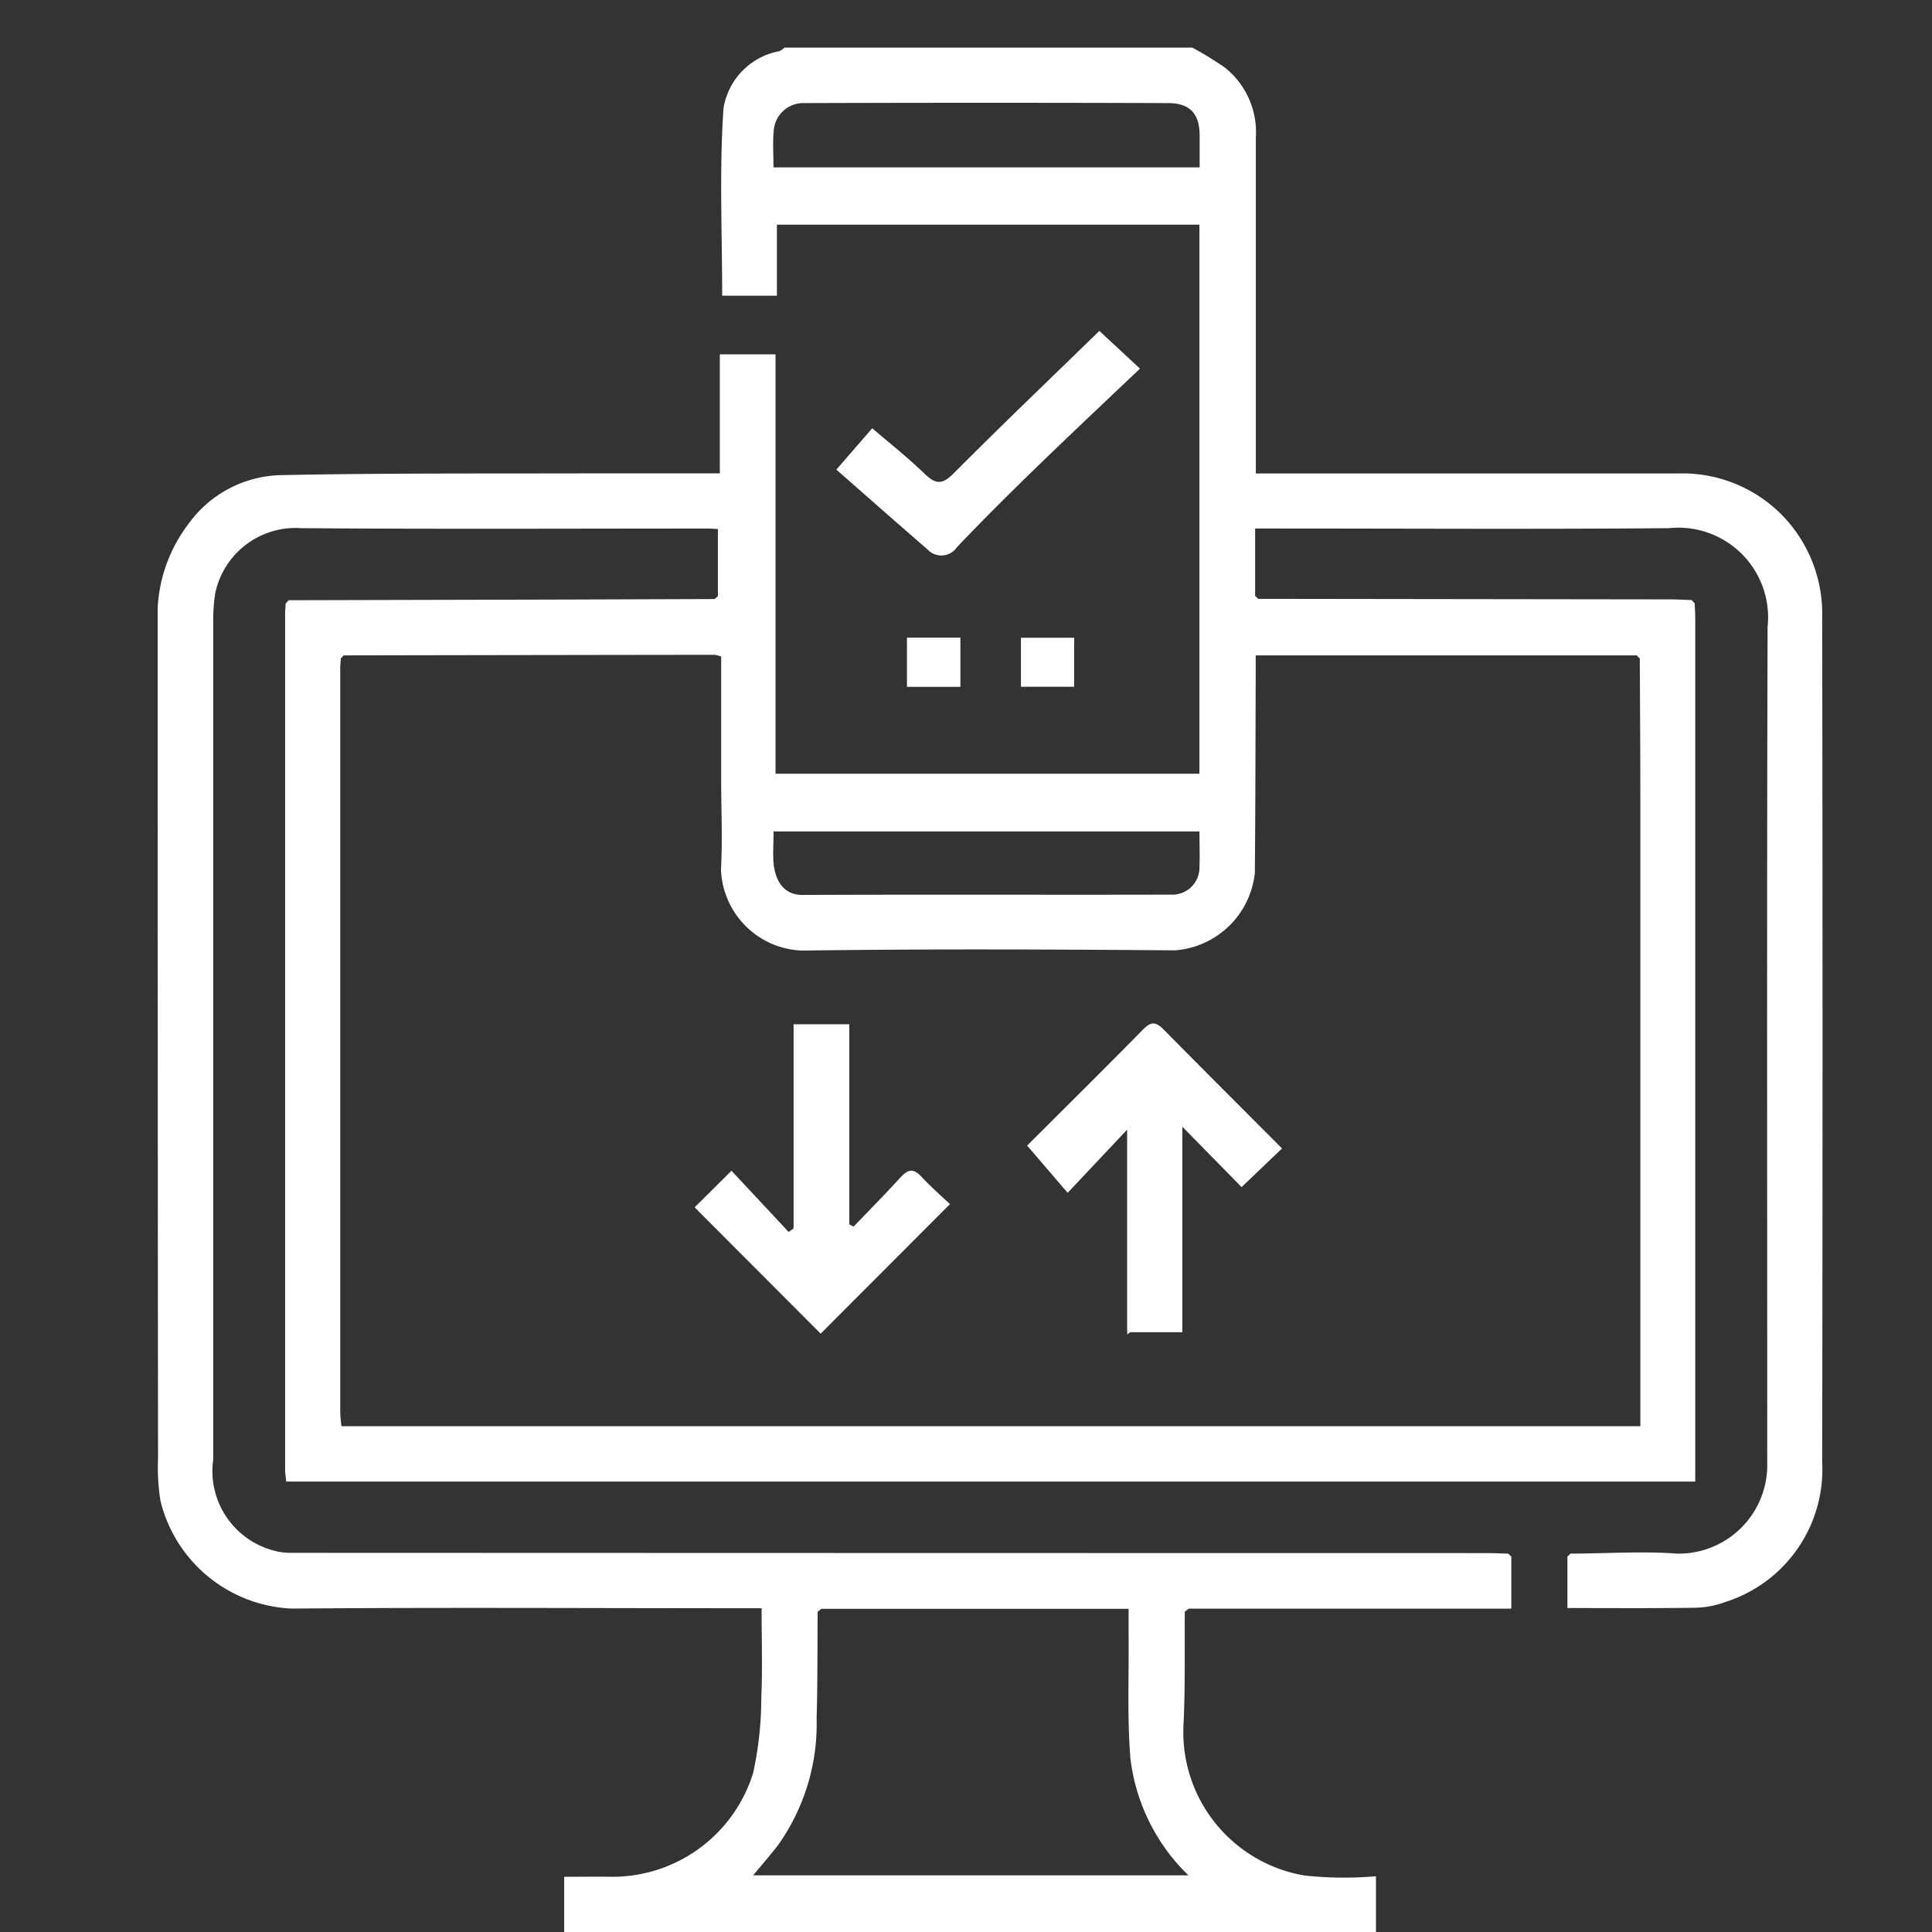 <svg xmlns="http://www.w3.org/2000/svg" xmlns:xlink="http://www.w3.org/1999/xlink" width="50" height="50" viewBox="0 0 50 50">
  <rect x="0" y="0" width="50" height="50" fill="#333333" stroke="none"/>
  <defs>
    <clipPath id="clip-path">
      <rect id="Rectangle_117" data-name="Rectangle 117" width="43.094" height="48.768" fill="#fff"/>
    </clipPath>
  </defs>
  <g id="Group_700" data-name="Group 700" transform="translate(-350 -479)">
    <rect id="Rectangle_111" data-name="Rectangle 111" width="50" height="50" transform="translate(350 479)" fill="none"/>
    <g id="Group_234" data-name="Group 234" transform="translate(354.08 480.232)">
      <g id="Group_233" data-name="Group 233" clip-path="url(#clip-path)">
        <path id="Path_549" data-name="Path 549" d="M10.521,48.768V47.339c.441,0,.863-.006,1.284,0a3.812,3.812,0,0,0,3.607-2.69,9.148,9.148,0,0,0,.21-1.95c.034-.743.008-1.49.008-2.31h-.513c-3.882,0-7.764-.024-11.645.009a3.665,3.665,0,0,1-3.4-2.791A5.508,5.508,0,0,1,.01,36.522Q0,25.712,0,14.9a3.921,3.921,0,0,1,.792-2.566,3.037,3.037,0,0,1,2.361-1.269c2.771-.057,5.544-.038,8.315-.047,1.013,0,2.025,0,3.081,0V7.939h1.442V18.792h10.97V4.583H16.026V6.422H14.61c0-1.63-.077-3.25.035-4.857A1.793,1.793,0,0,1,16.088.093.553.553,0,0,0,16.225,0H26.777a8.852,8.852,0,0,1,.844.518,2.138,2.138,0,0,1,.8,1.813q0,4.048,0,8.1v.59h.532c3.47,0,6.94,0,10.409,0A3.613,3.613,0,0,1,42.1,12.163a3.653,3.653,0,0,1,.978,2.587q.018,10.93,0,21.859a3.6,3.6,0,0,1-2.52,3.623,2.362,2.362,0,0,1-.813.145c-1.075.016-2.15.007-3.261.007V39.052l.08-.077c.918,0,1.841-.067,2.754,0a2.29,2.29,0,0,0,2.338-2.264c0-.111,0-.222,0-.333,0-7.127-.012-14.254.009-21.381a2.323,2.323,0,0,0-2.555-2.56c-3.39.03-6.78.009-10.17.009h-.537V14.19l.081.076,10.65.014c.189,0,.377.011.566.018l.078.084c.005.126.015.253.015.38q0,10.948,0,21.9v.449H3.327c-.009-.1-.028-.2-.028-.307q0-11.091,0-22.182c0-.079.01-.158.015-.237l.078-.083,7.24-.018,3.786-.013.081-.076V12.458c-.082,0-.156-.011-.231-.011-3.516,0-7.033.017-10.549-.01a2.124,2.124,0,0,0-2.229,1.686,4.4,4.4,0,0,0-.052.756q0,10.832,0,21.663a2.127,2.127,0,0,0,1.557,2.352,1.568,1.568,0,0,0,.456.061q15.467.006,30.934.007c.19,0,.379.009.569.014l.079.077V40.4h-8.35l-.1.077c-.009.965.014,1.933-.033,2.9a3.765,3.765,0,0,0,3.137,3.93,9.637,9.637,0,0,0,1.843.018v1.443Zm6.56-8.287c-.008.919,0,1.839-.027,2.759a5.414,5.414,0,0,1-.993,3.272c-.209.272-.436.531-.649.789H26.676a5.036,5.036,0,0,1-1.5-3.018c-.087-1.039-.038-2.09-.048-3.136,0-.247,0-.494,0-.743H17.176l-.095.077M4.817,15.727l-.078.084c0,.079-.014.158-.014.237q0,9.642,0,19.285a3.378,3.378,0,0,0,.033.346H38.372v-.535q0-7.833,0-15.666c0-1.222-.009-2.443-.014-3.665l-.077-.084H28.418c0,.2,0,.37,0,.541-.007,1.7-.007,3.4-.023,5.093a2.246,2.246,0,0,1-2.07,2c-3.215-.026-6.431-.039-9.646.006a2.179,2.179,0,0,1-2.1-2.1c.042-.759.006-1.523.005-2.285q0-1.613,0-3.224a.81.81,0,0,0-.169-.046q-4.8.006-9.6.015M26.967,3.1c0-.287,0-.552,0-.818,0-.562-.243-.844-.814-.846q-4.7-.016-9.4,0a.77.77,0,0,0-.809.713c-.03.309-.006.624-.006.951ZM15.94,20.285c0,.317-.022.573,0,.824.059.559.337.822.754.82,3.182-.014,6.364,0,9.546-.008a.7.7,0,0,0,.722-.7c.012-.313,0-.626,0-.936Z" transform="translate(0)" fill="#fff"/>
        <path id="Path_550" data-name="Path 550" d="M312.725,112.67l-.078-.084.078.084" transform="translate(-272.941 -98.288)" fill="#fff"/>
        <path id="Path_551" data-name="Path 551" d="M26.165,112.586l-.078.083.078-.083" transform="translate(-22.774 -98.288)" fill="#fff"/>
        <path id="Path_552" data-name="Path 552" d="M223.772,111.812l-.081-.076.081.076" transform="translate(-195.282 -97.546)" fill="#fff"/>
        <path id="Path_553" data-name="Path 553" d="M275.3,306.971l-.079-.078.079.078" transform="translate(-240.266 -267.918)" fill="#fff"/>
        <path id="Path_554" data-name="Path 554" d="M287.4,306.893l-.079.077.079-.077" transform="translate(-250.829 -267.918)" fill="#fff"/>
        <path id="Path_555" data-name="Path 555" d="M113.6,111.737l-.081.076.081-.076" transform="translate(-99.101 -97.546)" fill="#fff"/>
        <path id="Path_556" data-name="Path 556" d="M209.309,318.22l.1-.077-.1.077" transform="translate(-182.727 -277.739)" fill="#fff"/>
        <path id="Path_557" data-name="Path 557" d="M145.11,57.732l1.051.976c-.93.885-1.835,1.734-2.726,2.6-.681.661-1.355,1.331-2.008,2.019a.489.489,0,0,1-.771.053c-.791-.682-1.573-1.375-2.352-2.058l.928-1.071c.467.4.931.767,1.353,1.175.278.269.446.3.747,0,1.245-1.251,2.522-2.471,3.778-3.694" transform="translate(-120.739 -50.4)" fill="#fff"/>
        <rect id="Rectangle_115" data-name="Rectangle 115" width="1.383" height="1.273" transform="translate(19.392 15.27)" fill="#fff"/>
        <rect id="Rectangle_116" data-name="Rectangle 116" width="1.378" height="1.268" transform="translate(22.342 15.273)" fill="#fff"/>
        <path id="Path_558" data-name="Path 558" d="M37.4,123.836l-.077.084.077-.084" transform="translate(-32.58 -108.109)" fill="#fff"/>
        <path id="Path_559" data-name="Path 559" d="M301.5,123.921l-.077-.084.077.084" transform="translate(-263.138 -108.11)" fill="#fff"/>
        <path id="Path_560" data-name="Path 560" d="M134.59,318.143l-.095.077.095-.077" transform="translate(-117.414 -277.739)" fill="#fff"/>
        <path id="Path_561" data-name="Path 561" d="M179.8,206.85v-5.227l-1.539,1.634-1.049-1.222c.937-.935,1.982-1.969,3.013-3.017.22-.224.352-.16.539.031,1.012,1.028,2.034,2.046,3.045,3.06l-1.047,1-1.533-1.563v5.318h-1.359a.044.044,0,0,0-.071-.015" transform="translate(-154.71 -173.619)" fill="#fff"/>
        <path id="Path_562" data-name="Path 562" d="M116.032,203.672l-3.348,3.355-3.262-3.269.954-.947,1.479,1.584.128-.091V199.02h1.442V204.2l.11.057c.41-.427.827-.847,1.225-1.285.2-.217.343-.214.539,0,.235.256.5.483.733.705" transform="translate(-95.525 -173.744)" fill="#fff"/>
        <path id="Path_563" data-name="Path 563" d="M197.584,261.583a.044.044,0,0,1,.071.015l-.073.057,0-.072" transform="translate(-172.489 -228.352)" fill="#fff"/>
      </g>
    </g>
  </g>
</svg>
